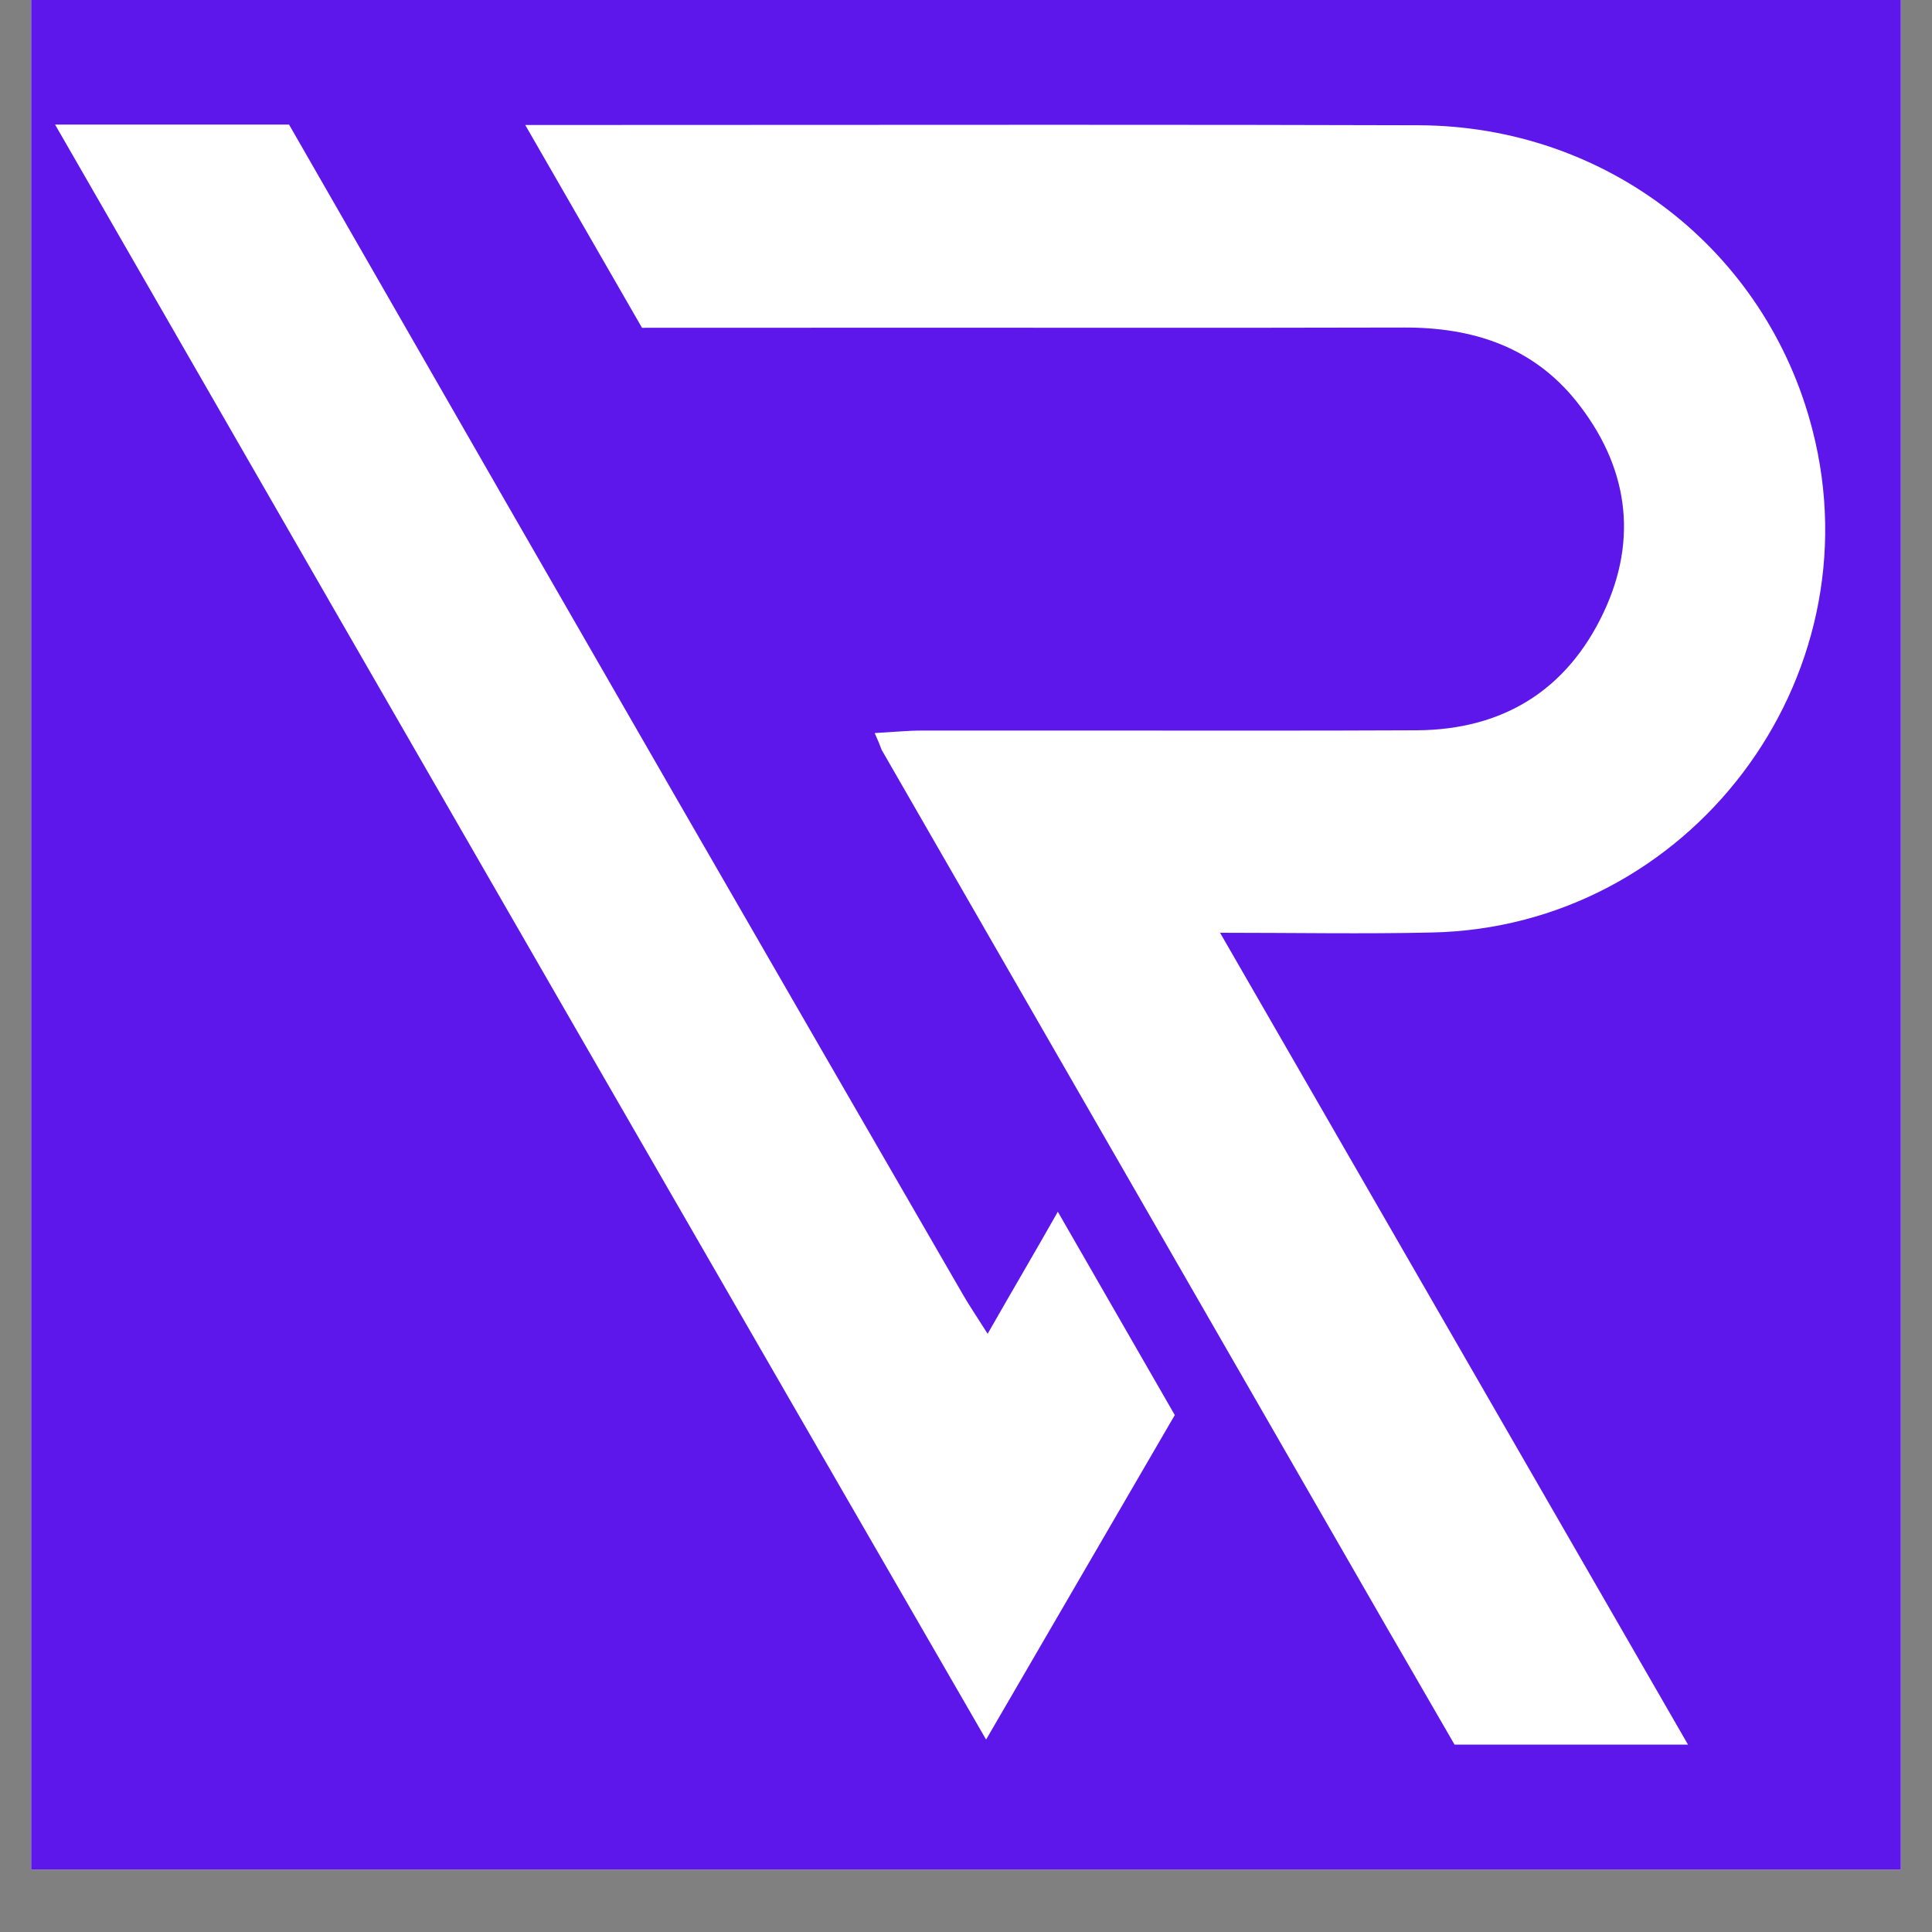 <svg xmlns="http://www.w3.org/2000/svg" xmlns:xlink="http://www.w3.org/1999/xlink" width="40" zoomAndPan="magnify" viewBox="0 0 30 30" height="40" preserveAspectRatio="xMidYMid meet" version="1.0"><rect x="0" y="0" width="30" height="30" fill="#808080" stroke="none"/><defs><clipPath id="dbaeb7f226"><path d="M 0.484 0 L 29.516 0 L 29.516 29.031 L 0.484 29.031 Z M 0.484 0 " clip-rule="nonzero"/></clipPath><clipPath id="1104cd8a9a"><path d="M 0.855 1.93 L 19 1.93 L 19 27.332 L 0.855 27.332 Z M 0.855 1.93 " clip-rule="nonzero"/></clipPath><clipPath id="74f3cad80d"><path d="M 8 1.93 L 29 1.93 L 29 27.332 L 8 27.332 Z M 8 1.93 " clip-rule="nonzero"/></clipPath></defs><g clip-path="url(#dbaeb7f226)"><path fill="#ffffff" d="M 0.484 0 L 29.516 0 L 29.516 29.031 L 0.484 29.031 Z M 0.484 0 " fill-opacity="1" fill-rule="nonzero"/><path fill="#5e17eb" d="M 0.484 0 L 29.516 0 L 29.516 29.031 L 0.484 29.031 Z M 0.484 0 " fill-opacity="1" fill-rule="nonzero"/></g><g clip-path="url(#1104cd8a9a)"><path fill="#ffffff" d="M 16.426 18.816 L 18.242 21.973 C 17.27 23.645 16.316 25.285 15.312 27.012 C 11.27 20.016 7.277 13.098 0.855 1.934 L 4.488 1.934 C 9.414 10.52 12.188 15.32 14.961 20.117 C 15.059 20.285 15.168 20.445 15.336 20.711 C 15.715 20.047 16.078 19.43 16.426 18.816 Z M 16.426 18.816 " fill-opacity="1" fill-rule="nonzero"/></g><g clip-path="url(#74f3cad80d)"><path fill="#ffffff" d="M 22.586 27.09 L 26.211 27.09 C 22.48 20.617 20.727 17.578 18.945 14.484 C 20.113 14.484 21.172 14.504 22.23 14.48 C 26.23 14.398 29.141 10.555 28.145 6.68 C 27.43 3.887 24.949 1.953 22.023 1.945 C 18.539 1.934 15.055 1.938 8.156 1.941 L 9.969 5.09 C 16.188 5.086 18.996 5.094 21.801 5.086 C 22.867 5.082 23.797 5.383 24.477 6.23 C 25.273 7.227 25.449 8.352 24.898 9.516 C 24.328 10.719 23.336 11.332 22 11.34 C 20.328 11.348 18.656 11.344 16.98 11.344 C 16.094 11.344 15.207 11.344 14.32 11.344 C 14.098 11.344 13.871 11.367 13.582 11.383 C 13.629 11.488 13.664 11.57 13.691 11.645 L 21.562 25.32 C 21.668 25.504 21.777 25.688 22.586 27.09 Z M 22.586 27.09 " fill-opacity="1" fill-rule="nonzero"/></g></svg>